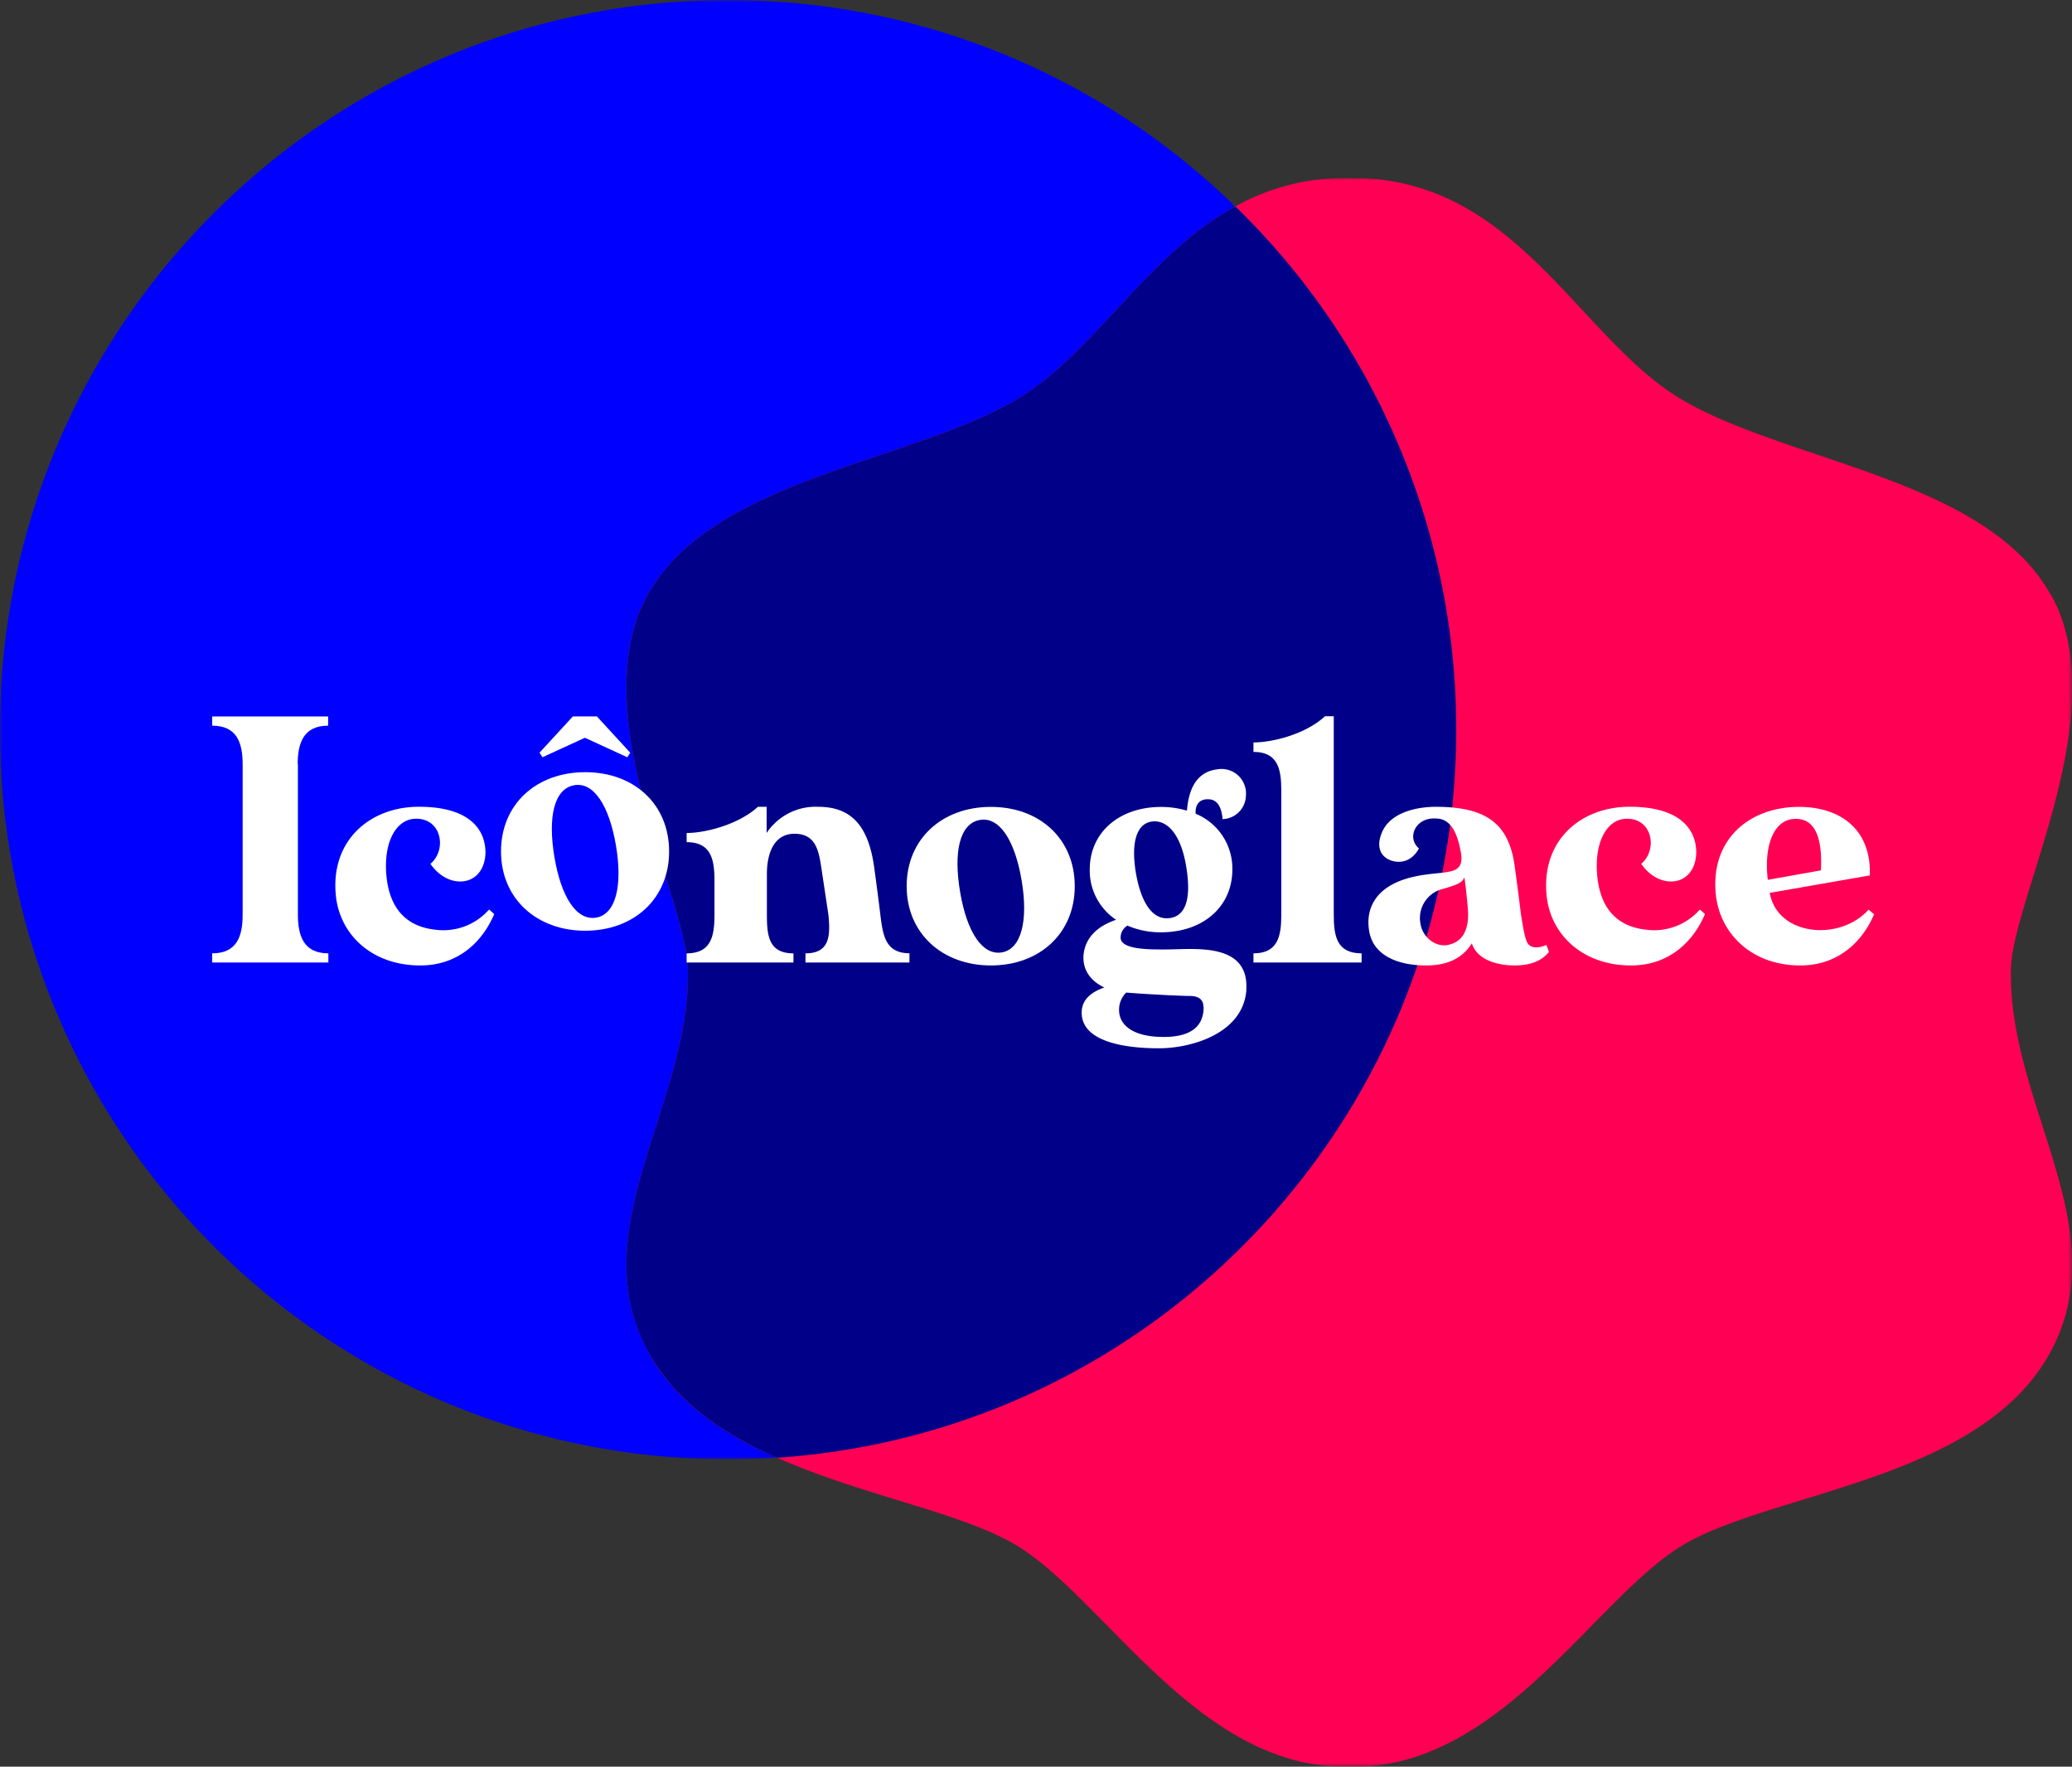 <?xml version="1.0" encoding="UTF-8"?> <svg xmlns="http://www.w3.org/2000/svg" xmlns:xlink="http://www.w3.org/1999/xlink" id="Calque_1" data-name="Calque 1" viewBox="0 0 451.74 385.17"><rect x="0" y="0" width="451.74" height="385.17" fill="#333333" stroke="none"/><defs><style>.cls-1{fill:#fff;}.cls-1,.cls-2,.cls-5,.cls-6{fill-rule:evenodd;}.cls-2{fill:#f05;}.cls-3{mask:url(#mask);}.cls-4{mask:url(#mask-2-2);}.cls-5{fill:blue;}.cls-6{fill:#000089;}</style><mask id="mask" x="169.37" y="38.82" width="282.37" height="346.35" maskUnits="userSpaceOnUse"><g transform="translate(-24.05 -65.45)"><g id="mask-2"><polygon id="path-1" class="cls-1" points="193.42 104.27 475.79 104.27 475.79 450.62 193.42 450.62 193.42 104.27"></polygon></g></g></mask><mask id="mask-2-2" x="0" y="0" width="269.32" height="318.17" maskUnits="userSpaceOnUse"><g transform="translate(-24.05 -65.45)"><g id="mask-4"><polygon id="path-3" class="cls-1" points="24.05 65.45 293.37 65.45 293.37 383.62 24.05 383.62 24.05 65.45"></polygon></g></g></mask></defs><g id="Page-1"><g id="iconoglace-home-desktop"><g id="HEADER"><g id="Group-31"><path id="Fill-1" class="cls-2" d="M341.52,224.54a159,159,0,0,0-48.15-114.08c-19.21,10.6-30.92,32.05-47.38,41.93-23.12,13.86-66.73,17.41-80.77,42.83s8.6,66.23,8.81,81.58c.6,30.13-24,57.24-7.95,84.59,6,10.16,16.06,16.85,27.35,21.87,82.7-5.49,148.09-74.45,148.09-158.72" transform="translate(-24.05 -65.45)"></path><g id="Group-5"><g class="cls-3"><path id="Fill-3" class="cls-2" d="M471.2,195.22c-14-25.42-57.65-29-80.77-42.83-18-10.81-30.34-35.49-53-44.62a48.24,48.24,0,0,0-18.3-3.5c-.3,0-.59,0-.89,0s-.59,0-.89,0a48.42,48.42,0,0,0-23.95,6.19,159,159,0,0,1,48.15,114.08c0,84.27-65.39,153.23-148.1,158.72.9.4,1.8.79,2.71,1.16,18,7.49,38.34,11.17,49.58,18,19.1,11.56,39.39,48.23,71.52,48.23.34,0,.65,0,1,0s.64,0,1,0c32.14,0,52.43-36.67,71.53-48.23s63.82-14.07,79.62-41c16-27.35-8.54-54.46-7.94-84.59.21-15.35,22.85-56.16,8.81-81.58" transform="translate(-24.05 -65.45)"></path></g></g><g id="Group-8"><g class="cls-4"><path id="Fill-6" class="cls-5" d="M166.08,361.39C150,334,174.63,306.93,174,276.8c-.21-15.35-22.86-56.16-8.81-81.58s57.64-29,80.77-42.83c16.46-9.88,28.17-31.33,47.38-41.93a157.92,157.92,0,0,0-110.58-45c-87.67,0-158.74,71.22-158.74,159.09,0,87.51,70.51,158.49,157.7,159.06l1,0c3.57,0,7.12-.13,10.63-.36-11.28-5-21.38-11.71-27.34-21.87" transform="translate(-24.05 -65.45)"></path></g></g><path id="Fill-9" class="cls-6" d="M341.52,224.54a159,159,0,0,0-48.15-114.08c-19.21,10.6-30.92,32.05-47.38,41.93-23.12,13.86-66.73,17.41-80.77,42.83s8.6,66.23,8.81,81.58c.6,30.13-24,57.24-7.95,84.59,6,10.16,16.06,16.85,27.35,21.87,82.7-5.49,148.09-74.45,148.09-158.72" transform="translate(-24.05 -65.45)"></path><g id="Group"><path id="Fill-11" class="cls-1" d="M89,232.09v32.79c0,4.62,1.27,8.42,6.64,8.42v2H70.31v-2c5.44,0,6.64-3.8,6.64-8.42V232.09c0-4.62-1.2-8.43-6.64-8.43v-2H95.59v2c-5.37,0-6.64,3.81-6.64,8.43" transform="translate(-24.05 -65.45)"></path><path id="Fill-13" class="cls-1" d="M131.77,264.81c-2.33,5.49-7.41,11.13-16.1,11.13-10.59,0-17.72-6.81-18.43-15.6-1-11.79,7.56-19,18.15-19,10.38,0,13.84,4.4,14.4,8.57.43,2.86-.49,5.93-3,7.18s-6.29.44-8.9-3.3c3.74-3.15,2.4-10.32-3.67-9.81-3.67.36-6.29,4.61-6,11.28.42,8.35,4.52,12.23,10.8,12.89a13.23,13.23,0,0,0,11.65-4.4,15.06,15.06,0,0,1,1.13,1" transform="translate(-24.05 -65.45)"></path><path id="Fill-15" class="cls-1" d="M158.35,249.84c-1.49-8.79-4.88-14-9.18-13.18s-5.72,6.88-4.24,15.67,4.87,13.91,9.11,13.18,5.79-6.88,4.31-15.67Zm3.1-20.29-.63,1-9.25-4.25-9.25,4.25-.64-1,7.27-7.91h5.23Zm8.48,21.53c0,10.33-7.7,17.29-18.29,17.29s-18.36-7-18.36-17.29,7.7-17.28,18.36-17.28,18.29,7,18.29,17.28Z" transform="translate(-24.05 -65.45)"></path><path id="Fill-17" class="cls-1" d="M222.33,273.3v2H199.66v-2c5.37,0,5.44-3.95,5-8.42,0,0-1-6.66-1.41-9.37-.64-4.32-1.13-8.28-6-8.28-4.23,0-6,3.88-6,8.79v8.86c0,4.62.42,8.42,5.79,8.42v2H173.75v-2c5.37,0,6.07-3.8,6.07-8.42v-7.4c0-4.61-.7-8.42-6.07-8.42v-2c4.09,0,11.3-1.83,15.54-5.71h1.9v5.71a12.81,12.81,0,0,1,11.23-5.71c7.13,0,10.94,4,12.22,13.18,1,7.33,1.34,10.33,1.34,10.33.56,4.32,1,8.42,6.35,8.42" transform="translate(-24.05 -65.45)"></path><path id="Fill-19" class="cls-1" d="M246.79,257.41c-1.48-8.79-4.87-14-9.18-13.18s-5.72,6.88-4.24,15.67,4.87,13.92,9.11,13.19,5.79-6.89,4.31-15.68m11.58,1.25c0,10.32-7.7,17.28-18.29,17.28s-18.36-7-18.36-17.28,7.7-17.29,18.36-17.29,18.29,7,18.29,17.29" transform="translate(-24.05 -65.45)"></path><path id="Fill-21" class="cls-1" d="M271.74,256c1.27,7,4,10.18,7.49,9.59s4.59-4.54,3.39-11.5-4.24-10-7.49-9.52-4.59,4.54-3.39,11.43M286.43,285c0-1.53-.92-2.41-3-2.41-1.9,0-9.39-.37-13.84-.74a5.19,5.19,0,0,0-1.55,3.45c-.21,3.66,3.1,6.37,10.24,6.22s8.19-3.88,8.19-6.52m9.32-3.8C295.18,290.66,284,294,276.68,294s-16.8-1.39-16.8-7.76c0-3,2.26-4.55,4.94-5.5-2.9-1.32-5.08-3.95-4.45-7.76.78-4.25,4.38-6.08,7-7A12.9,12.9,0,0,1,261.64,255c0-8.13,6.5-13.62,15.54-13.62a19.68,19.68,0,0,1,5.65.81c.35-4.54,2-8.43,6.56-9a5.34,5.34,0,0,1,6.29,5.78,5.22,5.22,0,0,1-5.09,5.06c-.14-2-.84-4.32-3.1-4.32-2.05-.08-2.9,1.32-2.76,3.15a12.91,12.91,0,0,1,8,12.15c0,8.21-6.49,13.7-15.53,13.7a18.12,18.12,0,0,1-7.35-1.46,3.07,3.07,0,0,0-1.48,2.71c.14,2.63,6.78,2.49,9.89,2.49,6,0,18.14-1.69,17.51,8.79" transform="translate(-24.05 -65.45)"></path><path id="Fill-23" class="cls-1" d="M320.91,273.3v2H297.33v-2c5.36,0,6.07-3.8,6.07-8.42V237.8c0-4.62-.71-8.42-6.07-8.42v-2.06c4.09,0,11.3-1.75,15.6-5.71h1.91v43.27c0,4.62.63,8.42,6.07,8.42" transform="translate(-24.05 -65.45)"></path><path id="Fill-25" class="cls-1" d="M344.1,263.93c-.21-2.64-.5-5.35-.78-7.18-.56,1.17-1.34,1.54-4.94,2.57a6.52,6.52,0,0,0-4.66,7.39c.49,3.37,3.67,5.42,6.28,4.69,3.39-.81,4.31-3.95,4.1-7.47m17.58,9.15c-1.27,1.54-3.46,2.86-7.41,2.86s-8.26-1.32-9.32-4.83c-2.48,3.95-6.43,4.83-10,4.83-5.86,0-11.37-2-12.36-7.32s1.63-10.33,10-12.09c6.64-1.39,10.73.08,10-5-.64-3.73-1.91-7.62-5.44-7.62-4.45-.36-6.5,4.18-3.74,6.52-1.7,3.15-4.59,3.37-6.57,2.42s-2.61-3-1.63-5.57c1.7-4.76,7.84-5.93,11.87-5.93,11.3,0,16,3.88,17.23,13.11,1,7.4,1.34,10.33,1.34,10.33.42,2.56.85,5.49,1.55,6.44s2.33,1,4,.22c.28.81.35.88.56,1.61" transform="translate(-24.05 -65.45)"></path><path id="Fill-27" class="cls-1" d="M395.74,264.81c-2.33,5.49-7.41,11.13-16.1,11.13-10.59,0-17.72-6.81-18.43-15.6-1-11.79,7.56-19,18.15-19,10.38,0,13.84,4.4,14.41,8.57.42,2.86-.5,5.93-3,7.18s-6.29.44-8.9-3.3c3.74-3.15,2.4-10.32-3.67-9.81-3.67.36-6.29,4.61-6,11.28.42,8.35,4.52,12.23,10.8,12.89a13.23,13.23,0,0,0,11.65-4.4,15.06,15.06,0,0,1,1.13,1" transform="translate(-24.05 -65.45)"></path><path id="Fill-29" class="cls-1" d="M409.47,257.27l11.58-2.06c.35-7-1.2-11.64-6.08-11.2-4.45.44-6.35,6.3-5.5,13.26m23.16,7.54c-2.33,5.49-7.42,11.13-16.1,11.13-10.67,0-17.73-7.1-18.43-15.89-1-11.79,7.55-18.68,18.14-18.68,9.47,0,15.82,5.27,15.47,14.94l-21.82,3.81c1.69,9.45,15.32,10.62,21.54,3.66a15.7,15.7,0,0,1,1.2,1" transform="translate(-24.05 -65.45)"></path></g></g></g></g></g></svg> 